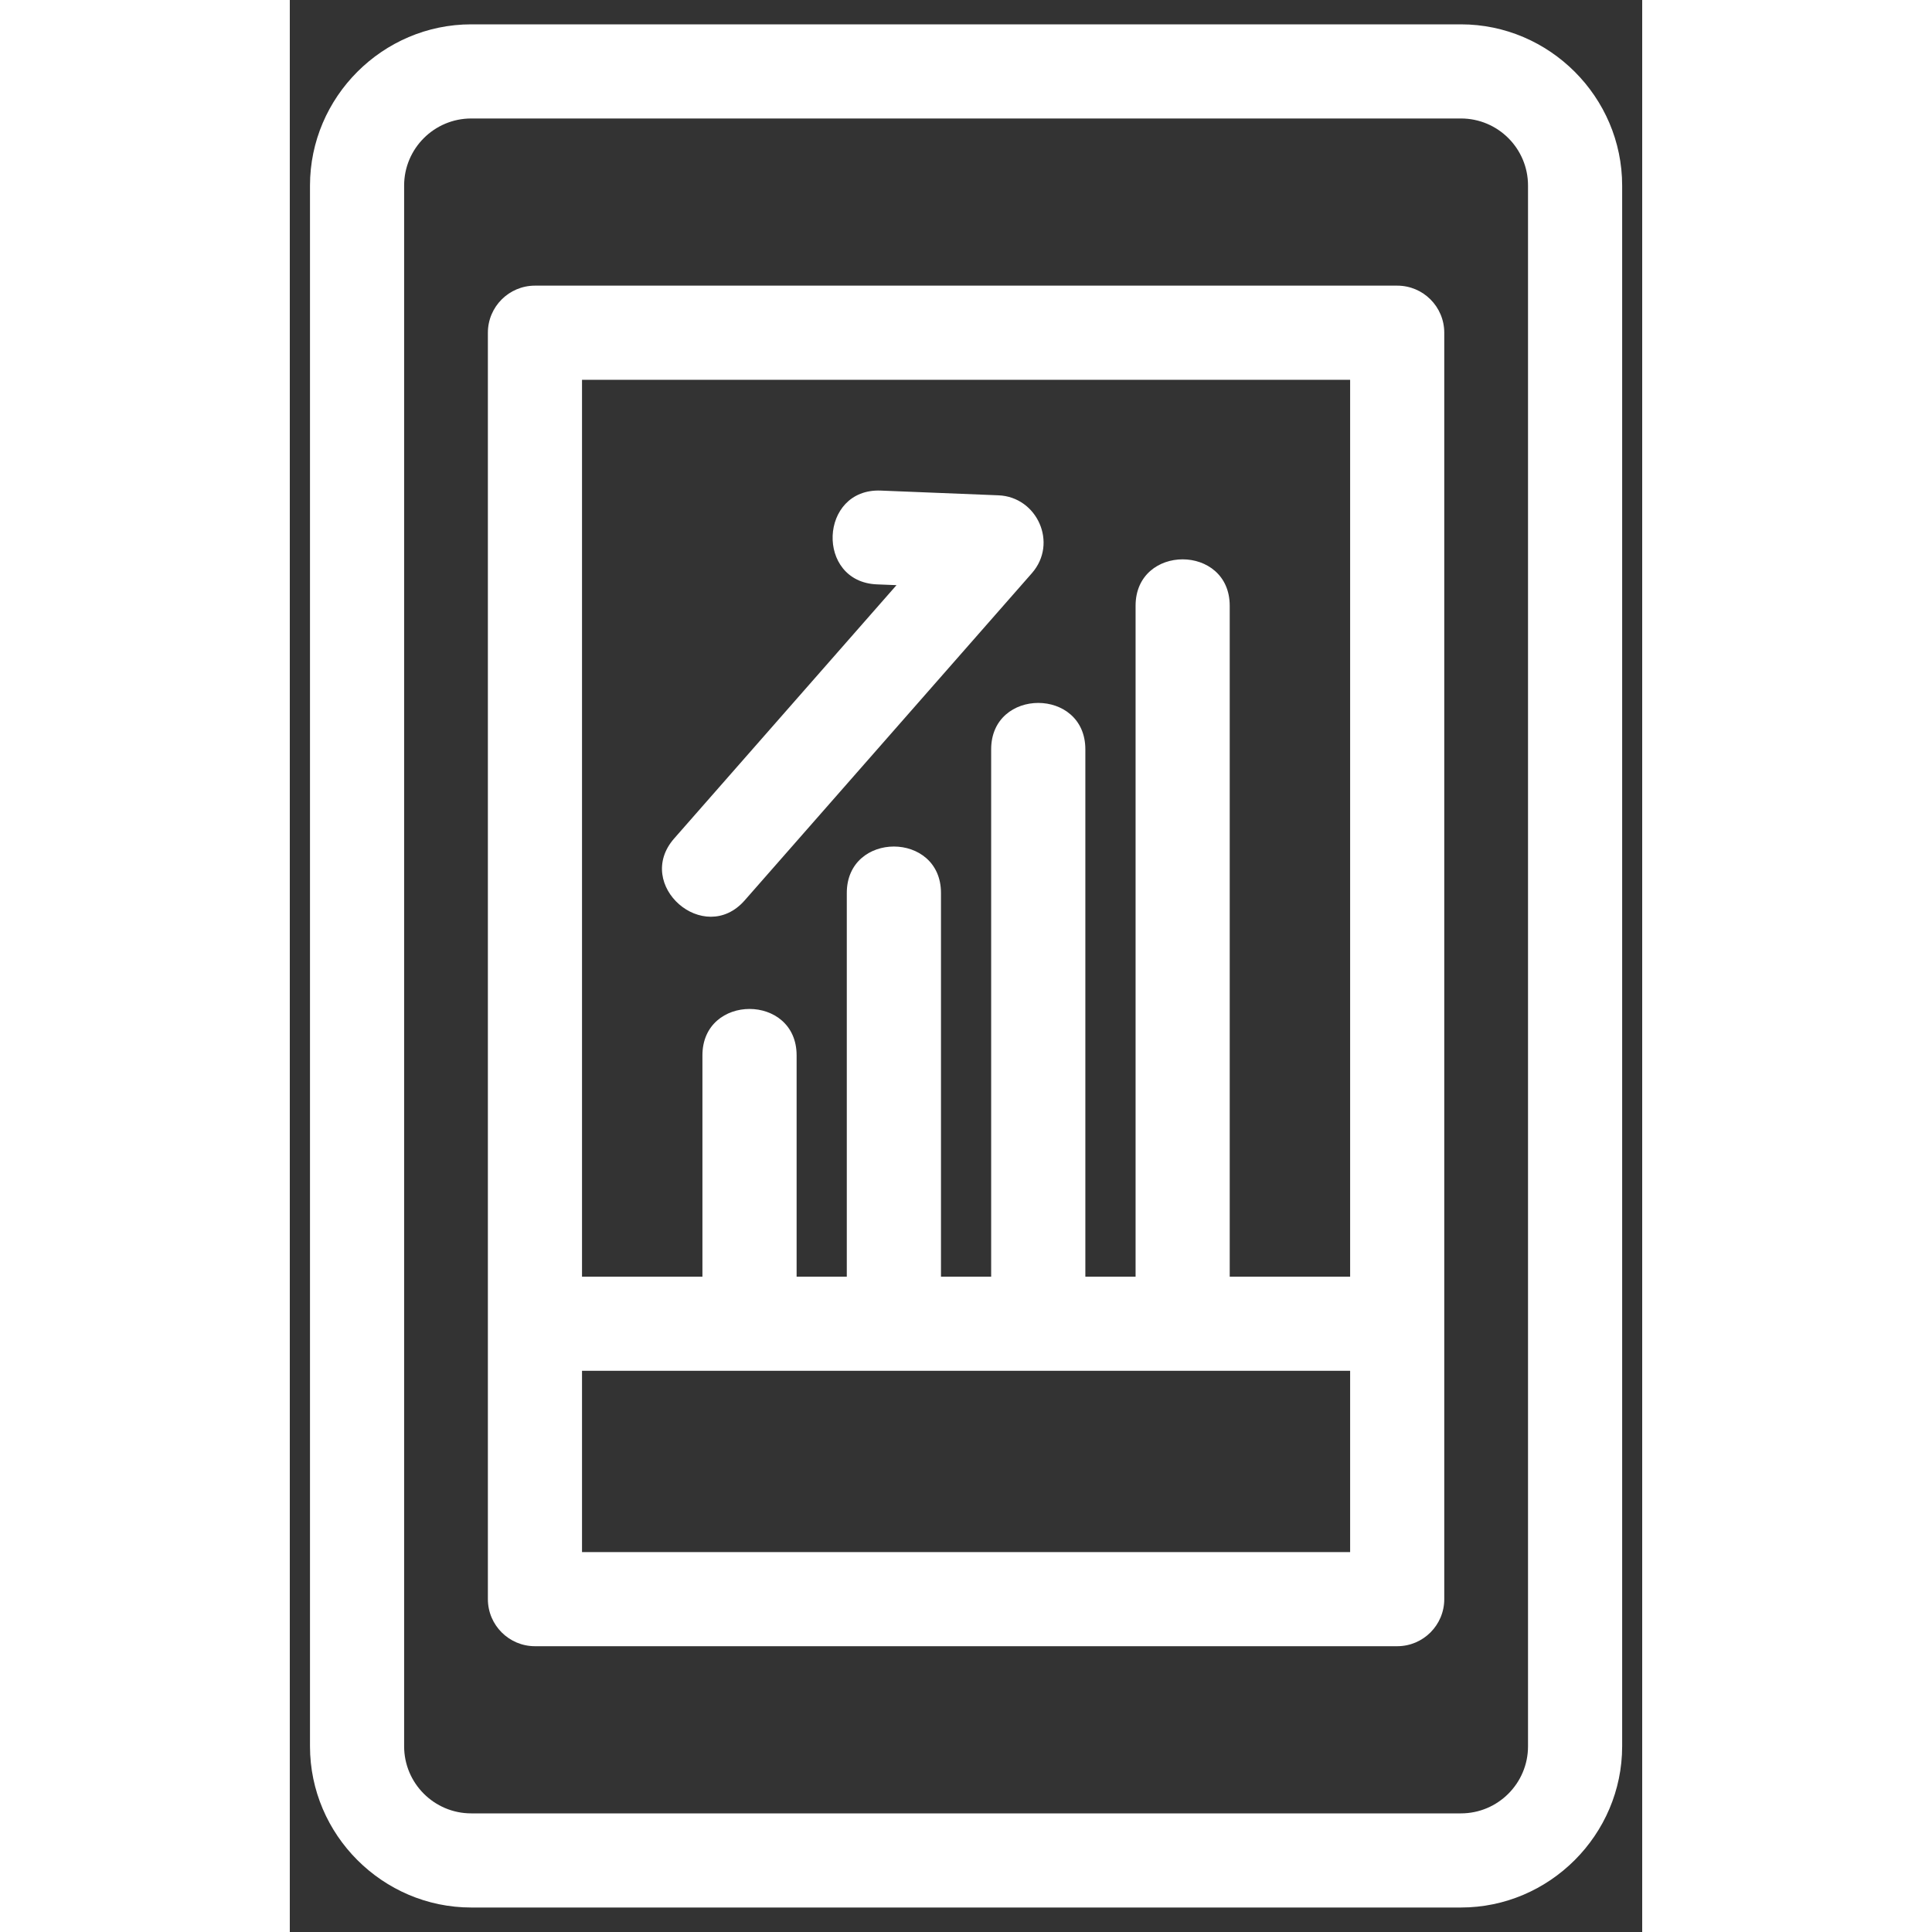 <svg width="32" height="32" viewBox="0 0 28 40" fill="none" xmlns="http://www.w3.org/2000/svg">
<rect x="0" y="0" width="28" height="40" fill="#333333" stroke="none"/>
<path d="M3.756 0.504H24.247C26.08 0.504 27.585 2.01 27.585 3.842V36.155C27.585 37.987 26.08 39.493 24.247 39.493H3.756C1.923 39.493 0.418 37.988 0.418 36.155V3.842C0.418 2.009 1.923 0.504 3.756 0.504ZM9.419 18.64C8.579 19.6 7.117 18.321 7.957 17.361L12.561 12.115L12.159 12.099C10.882 12.05 10.958 10.107 12.235 10.157L14.672 10.255C15.473 10.287 15.908 11.245 15.365 11.866L9.419 18.64ZM17.511 26.432V12.542C17.511 11.26 19.46 11.26 19.46 12.542V26.432H21.953V7.863H6.05V26.432H8.543V21.85C8.543 20.569 10.493 20.569 10.493 21.85V26.432H11.532V18.488C11.532 17.206 13.482 17.206 13.482 18.488V26.432H14.521V15.514C14.521 14.233 16.471 14.233 16.471 15.514V26.432H17.511ZM21.953 28.381C16.652 28.381 11.351 28.381 6.05 28.381V32.134H21.953V28.381ZM5.076 5.914H22.928C23.466 5.914 23.902 6.35 23.902 6.889V33.108C23.902 33.646 23.466 34.083 22.928 34.083H5.076C4.538 34.083 4.101 33.646 4.101 33.108V6.889C4.101 6.35 4.538 5.914 5.076 5.914ZM24.247 2.453H3.756C2.99 2.453 2.367 3.076 2.367 3.842V36.155C2.367 36.921 2.99 37.544 3.756 37.544H24.247C25.014 37.544 25.636 36.921 25.636 36.155V3.842C25.636 3.075 25.014 2.453 24.247 2.453Z" fill="white"/>
</svg>